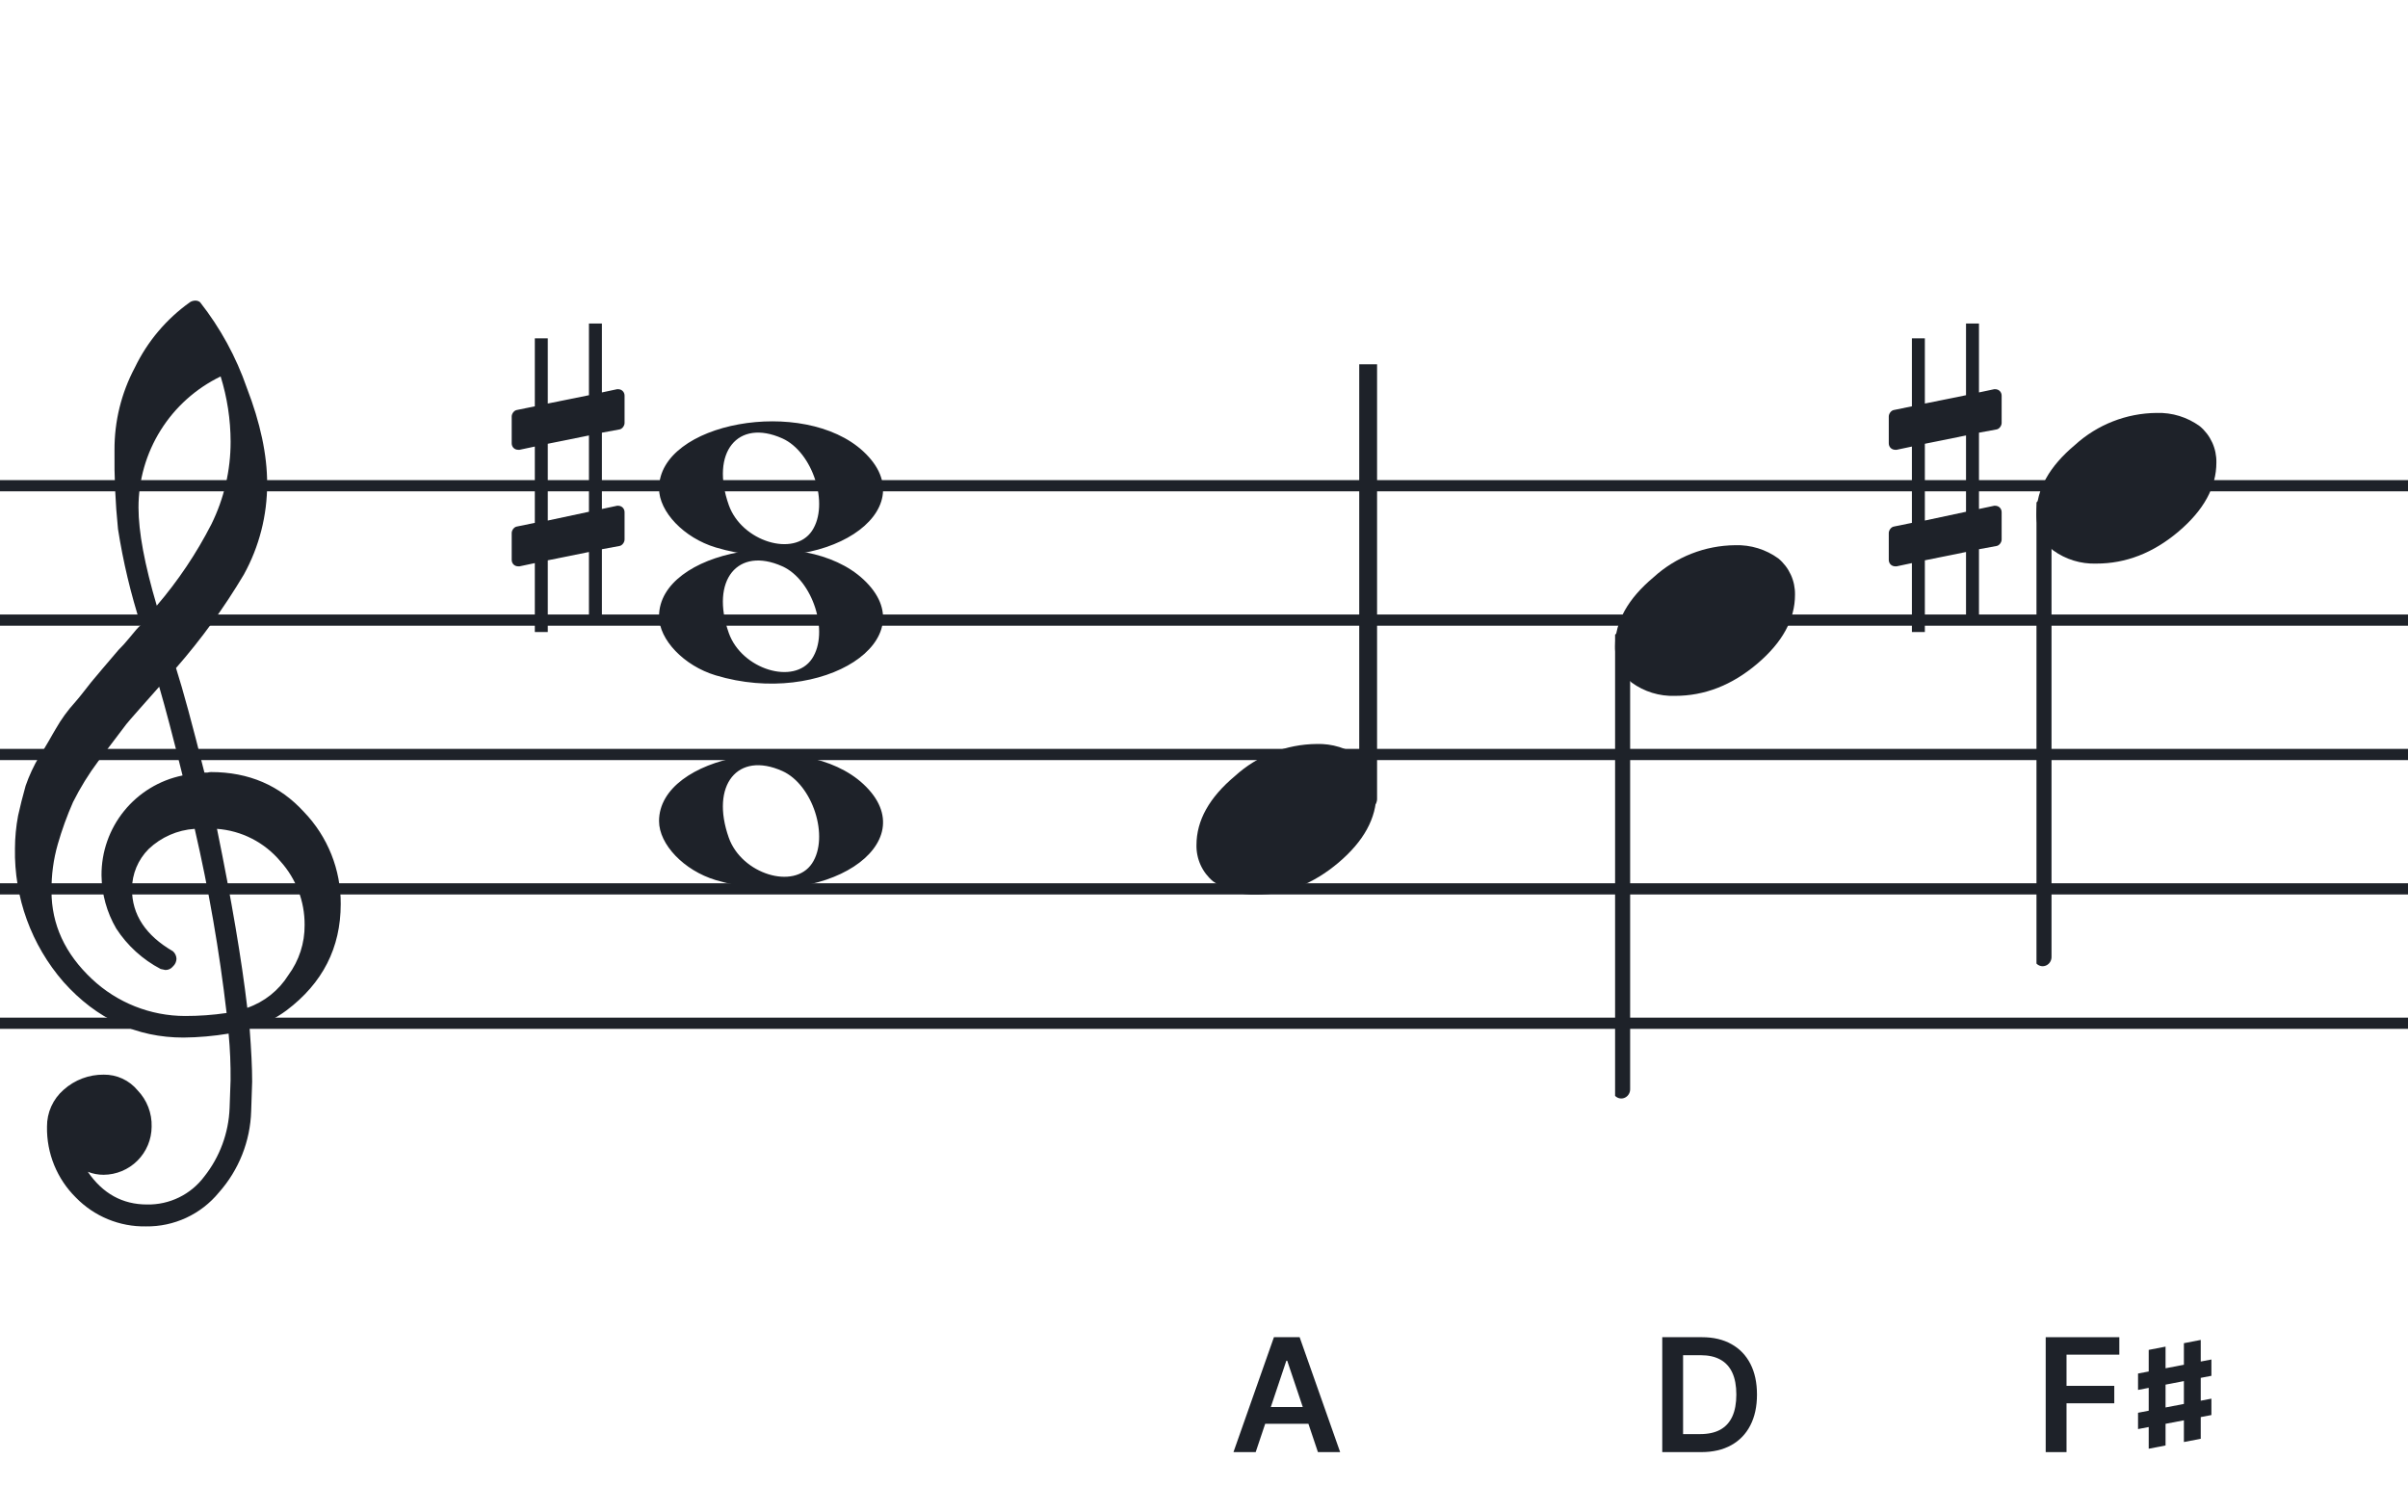 <svg width="320" height="201" viewBox="0 0 320 201" fill="none" xmlns="http://www.w3.org/2000/svg">
<path fill-rule="evenodd" clip-rule="evenodd" d="M192 63.813H128V65.302H192V63.813ZM192 81.674H128V83.162H192V81.674ZM128 99.534H192V101.023H128V99.534ZM192 117.395H128V118.883H192V117.395ZM128 135.255H192V136.744H128V135.255Z" fill="#1E2229"/>
<path fill-rule="evenodd" clip-rule="evenodd" d="M256 63.813H192V65.302H256V63.813ZM256 81.674H192V83.162H256V81.674ZM192 99.534H256V101.023H192V99.534ZM256 117.395H192V118.883H256V117.395ZM192 135.255H256V136.744H192V135.255Z" fill="#1E2229"/>
<path fill-rule="evenodd" clip-rule="evenodd" d="M320 63.813H256V65.302H320V63.813ZM320 81.674H256V83.162H320V81.674ZM256 99.534H320V101.023H256V99.534ZM320 117.395H256V118.883H320V117.395ZM256 135.255H320V136.744H256V135.255Z" fill="#1E2229"/>
<path fill-rule="evenodd" clip-rule="evenodd" d="M128 63.813H64V65.302H128V63.813ZM128 81.674H64V83.162H128V81.674ZM64 99.534H128V101.023H64V99.534ZM128 117.395H64V118.883H128V117.395ZM64 135.255H128V136.744H64V135.255Z" fill="#1E2229"/>
<path fill-rule="evenodd" clip-rule="evenodd" d="M64 63.813H0V65.302H64V63.813ZM64 81.674H0V83.162H64V81.674ZM0 99.534H64V101.023H0V99.534ZM64 117.395H0V118.883H64V117.395ZM0 135.255H64V136.744H0V135.255Z" fill="#1E2229"/>
<g clip-path="url(#clip0_1363_39783)">
<path d="M27.165 102.683H27.568C27.72 102.641 27.877 102.618 28.034 102.614C33.054 102.614 37.175 104.383 40.399 107.922C43.563 111.21 45.315 115.606 45.278 120.169C45.278 125.962 42.88 130.668 38.084 134.284C36.607 135.384 34.944 136.206 33.174 136.712C33.397 139.608 33.509 141.959 33.509 143.763C33.509 144.123 33.465 145.425 33.379 147.668C33.264 151.674 31.741 155.512 29.077 158.506C27.904 159.934 26.424 161.079 24.748 161.857C23.071 162.635 21.241 163.026 19.393 163C17.661 163.031 15.941 162.707 14.34 162.047C12.738 161.387 11.289 160.406 10.082 159.164C8.839 157.936 7.859 156.469 7.199 154.852C6.54 153.234 6.216 151.5 6.246 149.753C6.237 148.822 6.43 147.9 6.813 147.051C7.195 146.202 7.758 145.447 8.462 144.837C9.923 143.528 11.82 142.813 13.782 142.832C14.641 142.82 15.492 143.001 16.272 143.362C17.052 143.723 17.741 144.255 18.288 144.918C18.905 145.559 19.388 146.317 19.707 147.148C20.027 147.978 20.178 148.864 20.151 149.753C20.141 151.444 19.465 153.063 18.269 154.259C17.073 155.455 15.454 156.131 13.763 156.141C13.047 156.142 12.337 156.008 11.671 155.744C13.653 158.64 16.277 160.089 19.542 160.089C21.015 160.117 22.474 159.794 23.797 159.146C25.121 158.499 26.271 157.545 27.152 156.364C29.208 153.768 30.384 150.585 30.511 147.277C30.598 145.125 30.641 143.894 30.641 143.583C30.662 141.511 30.575 139.439 30.38 137.376C28.4 137.706 26.398 137.882 24.39 137.903C18.158 137.903 12.842 135.441 8.443 130.517C4.164 125.602 1.863 119.273 1.988 112.757C1.994 111.299 2.133 109.845 2.404 108.412C2.668 107.199 3.001 105.877 3.403 104.445C3.874 103.086 4.482 101.778 5.215 100.541C5.582 100.007 5.985 99.337 6.457 98.523C6.929 97.71 7.214 97.183 7.388 96.91C8.127 95.607 9.01 94.391 10.02 93.284C10.374 92.875 10.74 92.428 11.125 91.931C11.51 91.435 11.826 91.037 12.1 90.69C12.373 90.342 12.578 90.131 12.72 89.951C12.863 89.771 13.862 88.585 15.749 86.382C16.213 85.927 16.65 85.446 17.059 84.942C17.481 84.42 17.829 84.017 18.096 83.7C18.363 83.384 18.568 83.197 18.717 83.079C17.372 78.909 16.357 74.64 15.681 70.311C15.326 66.824 15.171 63.319 15.216 59.814C15.196 55.995 16.123 52.23 17.916 48.858C19.585 45.39 22.105 42.4 25.241 40.168C25.44 40.036 25.672 39.963 25.911 39.956C26.155 39.936 26.398 40.011 26.588 40.168C29.277 43.588 31.378 47.434 32.801 51.546C34.601 56.214 35.502 60.453 35.502 64.265C35.515 68.5 34.447 72.669 32.398 76.376C29.776 80.777 26.762 84.932 23.391 88.79C24.326 91.724 25.584 96.355 27.165 102.683ZM32.863 133.949C35.124 133.166 37.05 131.632 38.32 129.604C39.746 127.674 40.505 125.331 40.48 122.931C40.499 119.805 39.348 116.784 37.252 114.464C36.207 113.222 34.924 112.201 33.478 111.462C32.033 110.723 30.454 110.281 28.835 110.162C30.767 119.61 32.11 127.539 32.863 133.949ZM6.842 118.431C6.842 122.863 8.636 126.761 12.224 130.126C15.573 133.273 19.993 135.028 24.589 135.036C26.438 135.039 28.284 134.907 30.113 134.638C29.158 126.407 27.742 118.236 25.874 110.162C23.582 110.312 21.416 111.261 19.753 112.844C18.343 114.254 17.547 116.164 17.537 118.158C17.537 121.568 19.352 124.326 22.981 126.432C23.125 126.558 23.241 126.713 23.322 126.886C23.403 127.059 23.448 127.247 23.453 127.438C23.447 127.629 23.401 127.818 23.32 127.992C23.239 128.166 23.124 128.321 22.981 128.45C22.862 128.601 22.709 128.722 22.534 128.804C22.36 128.886 22.168 128.926 21.976 128.921C21.767 128.889 21.559 128.845 21.355 128.791C18.955 127.535 16.919 125.682 15.445 123.409C14.193 121.263 13.519 118.829 13.49 116.345C13.47 113.227 14.533 110.199 16.497 107.777C18.461 105.356 21.205 103.691 24.26 103.067C23.018 98.043 21.984 94.112 21.156 91.273C20.442 92.086 19.573 93.061 18.561 94.203C17.55 95.345 16.96 96.028 16.786 96.252C15.172 98.362 13.931 100.001 13.062 101.168C11.783 102.879 10.659 104.701 9.703 106.612C8.904 108.426 8.228 110.293 7.68 112.198C7.101 114.22 6.821 116.316 6.848 118.418L6.842 118.431ZM29.313 50.037C26.04 51.622 23.28 54.097 21.351 57.18C19.422 60.262 18.401 63.825 18.406 67.462C18.406 70.685 19.215 75.031 20.833 80.497C23.667 77.187 26.103 73.556 28.09 69.678C29.775 66.267 30.65 62.513 30.647 58.709C30.639 55.764 30.191 52.838 29.319 50.025L29.313 50.037Z" fill="#1E2229"/>
</g>
<path d="M95.096 72.756C90.895 71.484 87.581 68.028 87.581 64.919C87.581 56.119 106.792 52.637 114.726 59.998C123.305 67.959 109.304 77.059 95.096 72.756H95.096ZM107.91 70.546C110.247 67.036 108.013 60.083 103.964 58.268C98.019 55.603 94.375 60.145 96.851 67.133C98.564 71.967 105.532 74.117 107.91 70.546Z" fill="#1E2229"/>
<path d="M95.095 116.965C90.894 115.693 87.58 112.237 87.58 109.128C87.58 100.328 106.791 96.846 114.725 104.207C123.304 112.168 109.303 121.268 95.095 116.965H95.095ZM107.909 114.755C110.246 111.245 108.012 104.292 103.963 102.477C98.018 99.812 94.374 104.354 96.85 111.342C98.563 116.176 105.531 118.326 107.909 114.755Z" fill="#1E2229"/>
<path d="M95.095 89.756C90.894 88.484 87.58 85.028 87.58 81.919C87.58 73.119 106.791 69.637 114.725 76.998C123.304 84.959 109.303 94.058 95.095 89.756H95.095ZM107.909 87.545C110.246 84.036 108.012 77.083 103.963 75.268C98.018 72.603 94.374 77.144 96.85 84.133C98.563 88.966 105.531 91.116 107.909 87.545Z" fill="#1E2229"/>
<path d="M82.322 57.077C82.691 57.015 82.999 56.585 82.999 56.216V52.589C82.999 52.097 82.63 51.729 82.138 51.729H82.015L79.987 52.159V43H78.265V52.528L72.795 53.634V44.967H71.073V54.003L68.676 54.495C68.307 54.556 68 54.986 68 55.355V55.478V59.044V58.92C68 59.412 68.369 59.781 68.861 59.781H69.045L71.073 59.351V69.493L68.676 69.985C68.307 70.046 68 70.477 68 70.846V74.411C68 74.903 68.369 75.271 68.861 75.271H69.045L71.073 74.841V84H72.795V74.472L78.265 73.366V82.033H79.987V72.997L82.322 72.567C82.691 72.505 82.999 72.075 82.999 71.706V68.079C82.999 67.588 82.63 67.219 82.138 67.219H82.015L79.987 67.649V57.507L82.322 57.077ZM72.795 69.186V58.982L78.265 57.876V68.018L72.795 69.186Z" fill="#1E2229"/>
<g clip-path="url(#clip1_1363_39783)">
<path fill-rule="evenodd" clip-rule="evenodd" d="M182.227 45.497C182.458 45.588 182.656 45.753 182.794 45.969C182.933 46.185 183.005 46.442 183 46.703V106.151C183.007 106.379 182.953 106.604 182.845 106.801C182.738 106.999 182.58 107.16 182.391 107.266C182.209 107.372 182.005 107.425 181.798 107.421C181.592 107.416 181.389 107.355 181.212 107.243C181.034 107.13 180.887 106.97 180.785 106.779C180.682 106.587 180.629 106.371 180.629 106.151V46.669C180.632 46.467 180.681 46.268 180.77 46.09C180.86 45.912 180.988 45.759 181.145 45.645C181.301 45.53 181.481 45.457 181.669 45.431C181.857 45.406 182.049 45.428 182.227 45.497Z" fill="#1E2229"/>
<path d="M174.963 98.883C177.021 98.817 179.043 99.439 180.707 100.651C181.412 101.24 181.976 101.979 182.357 102.815C182.738 103.65 182.926 104.561 182.908 105.479C182.908 108.749 181.231 111.806 177.878 114.649C174.524 117.492 170.88 118.911 166.945 118.907C164.887 118.974 162.865 118.351 161.201 117.138C160.496 116.55 159.932 115.811 159.551 114.975C159.17 114.139 158.981 113.229 159 112.311C159 109.049 160.705 105.992 164.116 103.14C167.084 100.435 170.947 98.919 174.963 98.883Z" fill="#1E2229"/>
</g>
<g clip-path="url(#clip2_1363_39783)">
<path fill-rule="evenodd" clip-rule="evenodd" d="M271.855 66.495C272.085 66.586 272.284 66.751 272.422 66.967C272.561 67.183 272.632 67.44 272.628 67.701V127.149C272.635 127.377 272.581 127.602 272.473 127.799C272.366 127.997 272.208 128.158 272.019 128.265C271.837 128.37 271.633 128.423 271.426 128.419C271.219 128.415 271.017 128.353 270.84 128.241C270.662 128.128 270.515 127.968 270.412 127.777C270.31 127.585 270.257 127.369 270.257 127.149V67.667C270.26 67.465 270.309 67.266 270.398 67.088C270.488 66.91 270.616 66.757 270.773 66.643C270.929 66.528 271.109 66.455 271.297 66.429C271.485 66.403 271.677 66.426 271.855 66.495Z" fill="#1E2229"/>
<path d="M286.591 54.882C288.649 54.816 290.671 55.438 292.335 56.65C293.04 57.239 293.604 57.978 293.985 58.814C294.366 59.649 294.554 60.56 294.536 61.478C294.536 64.749 292.859 67.805 289.506 70.648C286.152 73.491 282.508 74.91 278.573 74.906C276.515 74.973 274.493 74.35 272.829 73.137C272.124 72.549 271.559 71.81 271.179 70.974C270.798 70.138 270.609 69.228 270.628 68.31C270.628 65.048 272.333 61.991 275.744 59.139C278.712 56.434 282.574 54.918 286.591 54.882Z" fill="#1E2229"/>
</g>
<path d="M265.322 57.077C265.691 57.015 265.999 56.585 265.999 56.216V52.589C265.999 52.097 265.63 51.729 265.138 51.729H265.015L262.987 52.159V43H261.265V52.528L255.795 53.634V44.967H254.073V54.003L251.676 54.495C251.307 54.556 251 54.986 251 55.355V55.478V59.044V58.92C251 59.412 251.369 59.781 251.861 59.781H252.045L254.073 59.351V69.493L251.676 69.985C251.307 70.046 251 70.477 251 70.846V74.411C251 74.903 251.369 75.271 251.861 75.271H252.045L254.073 74.841V84H255.795V74.472L261.265 73.366V82.033H262.987V72.997L265.322 72.567C265.691 72.505 265.999 72.075 265.999 71.706V68.079C265.999 67.588 265.63 67.219 265.138 67.219H265.015L262.987 67.649V57.507L265.322 57.077ZM255.795 69.186V58.982L261.265 57.876V68.018L255.795 69.186Z" fill="#1E2229"/>
<g clip-path="url(#clip3_1363_39783)">
<path fill-rule="evenodd" clip-rule="evenodd" d="M215.857 84.076C216.087 84.167 216.286 84.332 216.424 84.548C216.562 84.764 216.634 85.021 216.63 85.282V144.73C216.637 144.958 216.583 145.183 216.475 145.38C216.368 145.578 216.21 145.739 216.021 145.846C215.839 145.951 215.635 146.004 215.428 146C215.221 145.996 215.019 145.934 214.841 145.822C214.664 145.709 214.517 145.549 214.414 145.358C214.312 145.166 214.259 144.95 214.259 144.73V85.248C214.262 85.046 214.311 84.847 214.4 84.669C214.49 84.491 214.618 84.338 214.775 84.224C214.931 84.109 215.111 84.036 215.299 84.01C215.487 83.985 215.679 84.007 215.857 84.076Z" fill="#1E2229"/>
<path d="M230.593 72.463C232.651 72.397 234.673 73.019 236.337 74.231C237.042 74.82 237.606 75.559 237.987 76.395C238.368 77.23 238.556 78.141 238.538 79.059C238.538 82.33 236.861 85.386 233.508 88.229C230.154 91.072 226.51 92.491 222.575 92.487C220.517 92.554 218.495 91.931 216.831 90.718C216.125 90.13 215.561 89.391 215.18 88.555C214.8 87.719 214.611 86.809 214.63 85.891C214.63 82.629 216.335 79.572 219.746 76.72C222.714 74.015 226.576 72.499 230.593 72.463Z" fill="#1E2229"/>
</g>
<path d="M226.073 193H220.898V177.727H226.178C227.694 177.727 228.997 178.033 230.085 178.645C231.179 179.251 232.019 180.124 232.606 181.262C233.193 182.401 233.486 183.763 233.486 185.349C233.486 186.94 233.19 188.307 232.599 189.45C232.012 190.594 231.164 191.471 230.056 192.083C228.952 192.694 227.625 193 226.073 193ZM223.665 190.606H225.939C227.003 190.606 227.891 190.412 228.601 190.025C229.312 189.632 229.847 189.048 230.205 188.272C230.563 187.491 230.742 186.517 230.742 185.349C230.742 184.18 230.563 183.211 230.205 182.44C229.847 181.665 229.317 181.086 228.616 180.703C227.92 180.315 227.055 180.121 226.021 180.121H223.665V190.606Z" fill="#1E2229"/>
<path d="M271.854 193V177.727H281.638V180.047H274.621V184.193H280.967V186.512H274.621V193H271.854Z" fill="#1E2229"/>
<path d="M284.125 184.734L293.875 182.859V180.691L284.125 182.555V184.734ZM284.125 189.938L293.875 188.074V185.895L284.125 187.77V189.938ZM285.543 192.551L287.781 192.117V178.98L285.543 179.414V192.551ZM290.219 191.66L292.457 191.227V178.09L290.219 178.523V191.66Z" fill="#1E2229"/>
<path d="M166.87 193H163.916L169.293 177.727H172.709L178.093 193H175.14L171.061 180.859H170.941L166.87 193ZM166.966 187.012H175.02V189.234H166.966V187.012Z" fill="#1E2229"/>
<defs>
<clipPath id="clip0_1363_39783">
<rect width="43.247" height="123" fill="white" transform="translate(2 40)"/>
</clipPath>
<clipPath id="clip1_1363_39783">
<rect width="24" height="70.461" fill="white" transform="translate(159 48.42)"/>
</clipPath>
<clipPath id="clip2_1363_39783">
<rect width="24" height="125.46" fill="white" transform="translate(270.628 4.419)"/>
</clipPath>
<clipPath id="clip3_1363_39783">
<rect width="24" height="75.46" fill="white" transform="translate(214.63 72)"/>
</clipPath>
</defs>
</svg>
